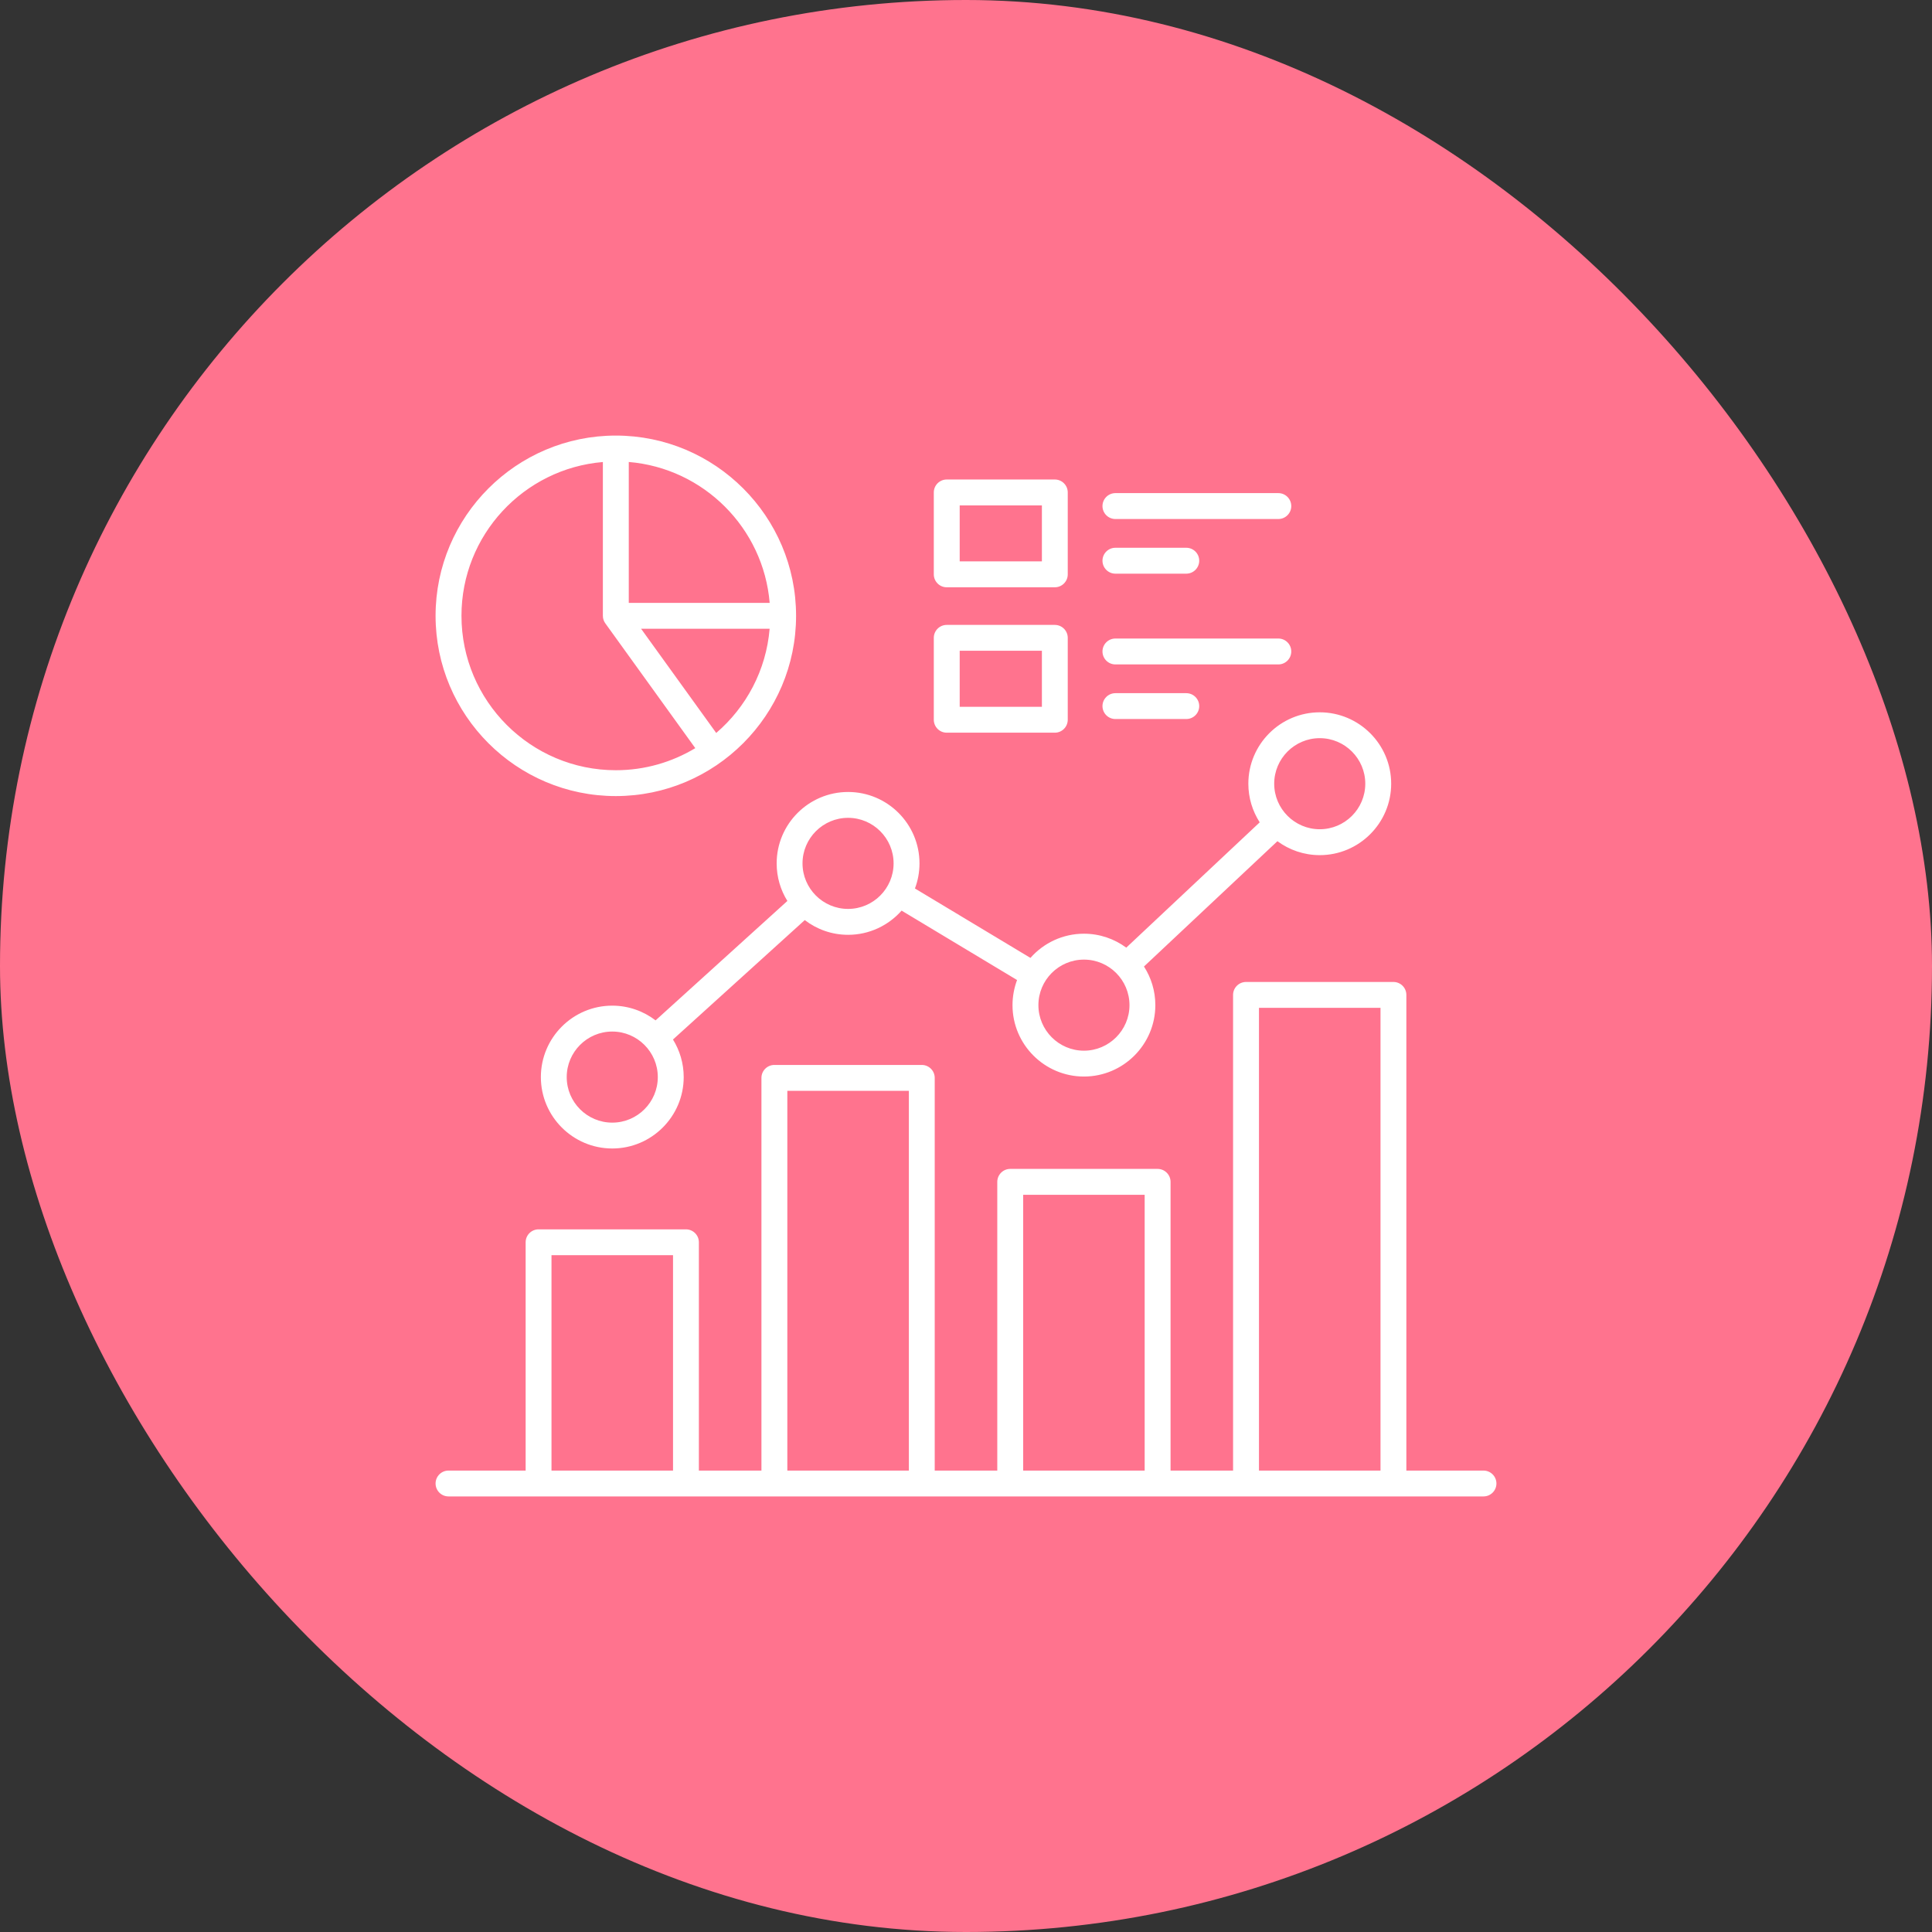 <svg width="42" height="42" viewBox="0 0 42 42" fill="none" xmlns="http://www.w3.org/2000/svg">
<rect x="0" y="0" width="42" height="42" fill="#333333" stroke="none"/>
<rect width="42" height="42" rx="21" fill="#FF738E"/>
<g clip-path="url(#clip0_1187_431)">
<path d="M32.25 31.969H30.573V21.628C30.573 21.473 30.447 21.347 30.292 21.347H27.088C26.933 21.347 26.806 21.473 26.806 21.628V31.969H25.447V25.693C25.447 25.538 25.32 25.411 25.165 25.411H21.961C21.806 25.411 21.68 25.538 21.68 25.693V31.969H20.32V23.432C20.32 23.277 20.194 23.151 20.039 23.151H16.834C16.679 23.151 16.553 23.277 16.553 23.432V31.969H15.193V27.006C15.193 26.851 15.067 26.725 14.912 26.725H11.708C11.553 26.725 11.427 26.851 11.427 27.006V31.969H9.75C9.595 31.969 9.469 32.095 9.469 32.25C9.469 32.405 9.595 32.531 9.75 32.531H32.25C32.405 32.531 32.531 32.405 32.531 32.25C32.531 32.095 32.405 31.969 32.25 31.969ZM27.369 21.909H30.011V31.969H27.369V21.909ZM22.243 25.974H24.884V31.969H22.243V25.974ZM17.116 23.714H19.758V31.969H17.116V23.714ZM11.989 27.287H14.631V31.969H11.989V27.287ZM17.117 19.586L14.252 22.182C13.99 21.982 13.664 21.862 13.31 21.862C12.454 21.862 11.758 22.559 11.758 23.415C11.758 24.27 12.454 24.967 13.31 24.967C14.166 24.967 14.863 24.27 14.863 23.415C14.863 23.115 14.777 22.836 14.63 22.598L17.495 20.002C17.756 20.202 18.082 20.322 18.437 20.322C18.899 20.322 19.315 20.118 19.6 19.796L22.11 21.305C22.047 21.475 22.011 21.659 22.011 21.851C22.011 22.707 22.708 23.403 23.564 23.403C24.419 23.403 25.116 22.707 25.116 21.851C25.116 21.541 25.025 21.254 24.869 21.011L27.77 18.287C28.028 18.477 28.346 18.59 28.69 18.59C29.546 18.59 30.243 17.893 30.243 17.037C30.243 16.181 29.546 15.485 28.69 15.485C27.834 15.485 27.138 16.181 27.138 17.037C27.138 17.347 27.229 17.634 27.385 17.877L24.484 20.601C24.226 20.411 23.908 20.298 23.564 20.298C23.101 20.298 22.685 20.502 22.401 20.824L19.89 19.315C19.954 19.145 19.989 18.961 19.989 18.769C19.989 17.913 19.293 17.217 18.437 17.217C17.581 17.217 16.884 17.913 16.884 18.769C16.884 19.069 16.969 19.349 17.117 19.586ZM28.69 16.047C29.236 16.047 29.68 16.492 29.68 17.037C29.68 17.583 29.236 18.027 28.69 18.027C28.145 18.027 27.7 17.583 27.7 17.037C27.7 16.492 28.144 16.047 28.69 16.047ZM23.564 20.861C24.11 20.861 24.554 21.305 24.554 21.851C24.554 22.396 24.109 22.841 23.564 22.841C23.018 22.841 22.574 22.396 22.574 21.851C22.574 21.305 23.017 20.861 23.564 20.861ZM13.31 24.405C12.764 24.405 12.32 23.961 12.32 23.415C12.32 22.869 12.764 22.425 13.31 22.425C13.855 22.425 14.3 22.869 14.3 23.415C14.3 23.961 13.856 24.405 13.31 24.405ZM18.436 17.779C18.983 17.779 19.426 18.224 19.426 18.769C19.426 19.315 18.982 19.759 18.436 19.759C17.891 19.759 17.446 19.315 17.446 18.769C17.446 18.224 17.891 17.779 18.436 17.779ZM13.387 17.306C15.548 17.306 17.306 15.548 17.306 13.387C17.306 11.227 15.548 9.469 13.387 9.469C11.227 9.469 9.469 11.227 9.469 13.387C9.469 15.548 11.227 17.306 13.387 17.306ZM15.57 15.934L13.937 13.669H16.731C16.656 14.572 16.221 15.376 15.57 15.934ZM13.669 10.043C15.296 10.178 16.597 11.479 16.732 13.106H13.669V10.043ZM13.106 10.044V13.387C13.106 13.449 13.126 13.506 13.16 13.552L15.115 16.264C14.61 16.568 14.019 16.744 13.388 16.744C11.537 16.744 10.032 15.238 10.032 13.387C10.031 11.632 11.387 10.187 13.106 10.044ZM23.967 11.002C23.967 10.846 24.093 10.72 24.248 10.72H27.79C27.945 10.72 28.071 10.846 28.071 11.002C28.071 11.157 27.945 11.283 27.79 11.283H24.248C24.093 11.283 23.967 11.157 23.967 11.002ZM23.967 12.189C23.967 12.034 24.093 11.908 24.248 11.908H25.789C25.944 11.908 26.07 12.034 26.07 12.189C26.07 12.345 25.944 12.471 25.789 12.471H24.248C24.093 12.471 23.967 12.345 23.967 12.189ZM20.581 12.767H22.931C23.086 12.767 23.212 12.641 23.212 12.486V10.705C23.212 10.55 23.086 10.424 22.931 10.424H20.581C20.426 10.424 20.3 10.55 20.3 10.705V12.486C20.3 12.641 20.426 12.767 20.581 12.767ZM20.863 10.987H22.65V12.204H20.863V10.987ZM23.967 14.162C23.967 14.007 24.093 13.881 24.248 13.881H27.79C27.945 13.881 28.071 14.007 28.071 14.162C28.071 14.318 27.945 14.444 27.79 14.444H24.248C24.093 14.444 23.967 14.318 23.967 14.162ZM23.967 15.35C23.967 15.195 24.093 15.069 24.248 15.069H25.789C25.944 15.069 26.07 15.195 26.07 15.35C26.07 15.505 25.944 15.631 25.789 15.631H24.248C24.093 15.631 23.967 15.505 23.967 15.35ZM20.581 15.928H22.931C23.086 15.928 23.212 15.802 23.212 15.646V13.866C23.212 13.711 23.086 13.585 22.931 13.585H20.581C20.426 13.585 20.3 13.711 20.3 13.866V15.646C20.3 15.802 20.426 15.928 20.581 15.928ZM20.863 14.147H22.65V15.365H20.863V14.147Z" fill="white"/>
</g>
<defs>
<clipPath id="clip0_1187_431">
<rect width="24" height="24" fill="white" transform="translate(9 9)"/>
</clipPath>
</defs>
</svg>

